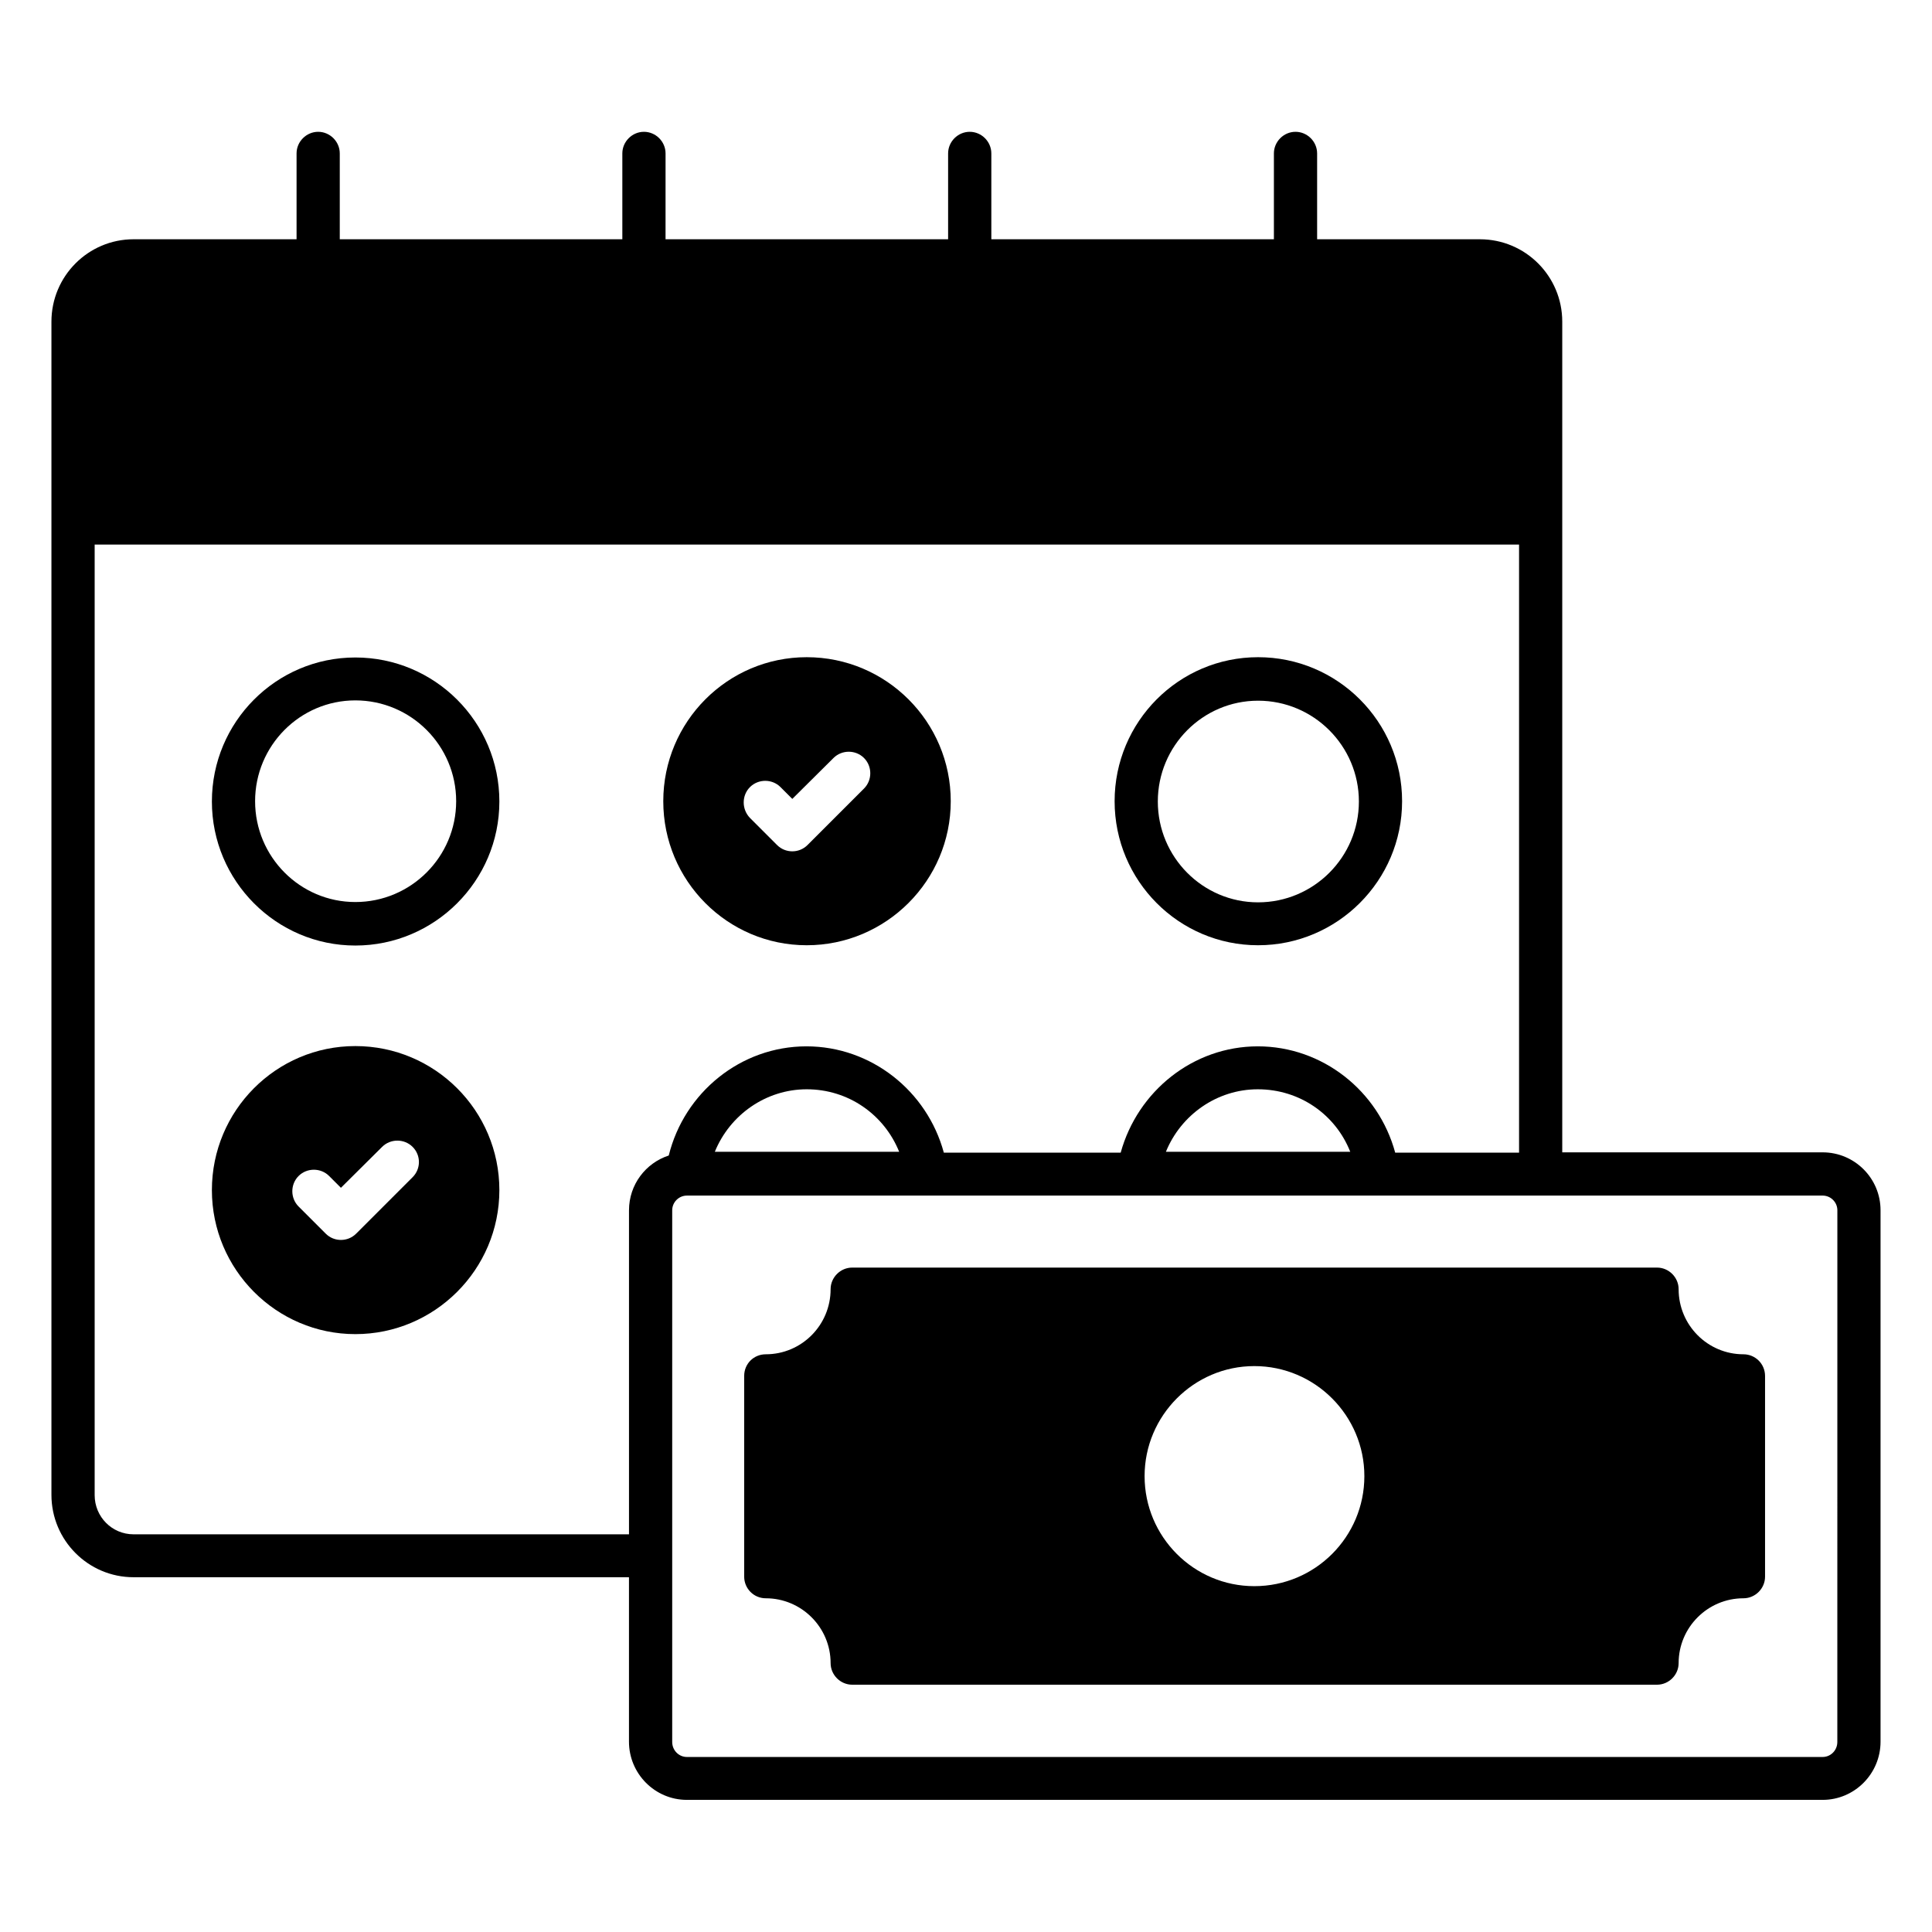 <?xml version="1.0" encoding="UTF-8"?>
<!-- Uploaded to: SVG Find, www.svgrepo.com, Generator: SVG Find Mixer Tools -->
<svg fill="#000000" width="800px" height="800px" version="1.1" viewBox="144 144 512 512" xmlns="http://www.w3.org/2000/svg">
 <g>
  <path d="m238.17 318.24c-20.992 0-38.016 17.098-38.016 38.168 0 21.07 17.098 38.168 38.016 38.168 20.992 0 38.168-17.098 38.168-38.168 0-21.066-17.098-38.168-38.168-38.168zm0 64.809c-14.656 0-26.566-11.984-26.566-26.719s11.91-26.719 26.566-26.719c14.734 0 26.719 11.984 26.719 26.719s-11.984 26.719-26.719 26.719z"/>
  <path d="m477.4 394.5c20.992 0 38.168-17.098 38.168-38.168 0-21.07-17.098-38.168-38.168-38.168-20.992 0-38.016 17.098-38.016 38.168 0 21.066 17.023 38.168 38.016 38.168zm0-64.809c14.734 0 26.719 11.984 26.719 26.719 0 14.734-11.984 26.719-26.719 26.719-14.656 0-26.566-11.984-26.566-26.719 0-14.734 11.91-26.719 26.566-26.719z"/>
  <path d="m627.02 449.39h-69.008v-220.15c0-12.062-9.77-21.832-21.832-21.832h-43.129v-22.75c0-3.129-2.594-5.727-5.727-5.727-3.129 0-5.727 2.594-5.727 5.727v22.746h-74.883v-22.746c0-3.129-2.594-5.727-5.727-5.727-3.129 0-5.727 2.594-5.727 5.727v22.746h-74.883l0.004-22.746c0-3.129-2.594-5.727-5.727-5.727-3.129 0-5.727 2.594-5.727 5.727v22.746h-74.883v-22.746c0-3.129-2.594-5.727-5.727-5.727-3.129 0.004-5.723 2.598-5.723 5.727v22.746l-43.207 0.004c-11.984 0-21.754 9.77-21.754 21.832v310.91c0 12.062 9.77 21.832 21.754 21.832h131.3v43.586c0 8.473 6.871 15.418 15.344 15.418h300.99c8.473 0 15.344-6.945 15.344-15.418v-140.84c0-8.473-6.871-15.344-15.344-15.344zm-316.33 15.344v85.875h-131.3c-5.727 0-10.305-4.656-10.305-10.383v-251.91l377.48 0.004v161.14h-32.824c-4.426-16.336-19.238-28.168-36.41-28.168-17.098 0-31.832 11.832-36.336 28.168h-46.871c-4.426-16.336-19.238-28.168-36.41-28.168-17.406 0-32.367 12.215-36.488 28.93-6.109 1.984-10.535 7.711-10.535 14.504zm191.14-15.496h-48.855c3.969-9.77 13.512-16.566 24.352-16.566 11.145 0 20.613 6.719 24.504 16.566zm-119.54 0h-48.855c3.969-9.77 13.512-16.566 24.352-16.566 11.07 0 20.535 6.719 24.504 16.566zm248.62 156.41c0 2.215-1.754 3.969-3.894 3.969h-300.98c-2.137 0-3.894-1.754-3.894-3.969v-140.91c0-2.137 1.754-3.894 3.894-3.894h300.99c2.137 0 3.894 1.754 3.894 3.894z"/>
  <path d="m606.03 502.9c-9.465 0-17.176-7.711-17.176-17.25 0-3.129-2.594-5.727-5.727-5.727h-213.28c-3.129 0-5.727 2.594-5.727 5.727 0 9.543-7.711 17.25-17.176 17.25-3.207 0-5.727 2.519-5.727 5.727v53.207c0 3.129 2.519 5.727 5.727 5.727 9.465 0 17.176 7.711 17.176 17.176 0 3.129 2.594 5.727 5.727 5.727h213.28c3.129 0 5.727-2.594 5.727-5.727 0-9.465 7.711-17.176 17.176-17.176 3.129 0 5.727-2.594 5.727-5.727v-53.207c-0.008-3.207-2.602-5.727-5.731-5.727zm-129.62 61.449c-16.031 0-29.082-13.055-29.082-29.16 0-16.031 13.055-29.16 29.082-29.16 16.105 0 29.16 13.129 29.16 29.16 0 16.105-13.055 29.16-29.16 29.16z"/>
  <path d="m357.79 394.5c20.992 0 38.168-17.098 38.168-38.168 0-21.07-17.098-38.168-38.168-38.168-20.992 0-38.016 17.098-38.016 38.168 0 21.066 17.023 38.168 38.016 38.168zm-15.039-41.91c2.215-2.215 5.879-2.215 8.09 0l3.129 3.129 10.914-10.84c2.215-2.215 5.879-2.215 8.09 0 2.215 2.215 2.215 5.879 0 8.09l-14.961 14.961c-1.145 1.145-2.594 1.68-4.047 1.68-1.449 0-2.902-0.535-4.047-1.68l-7.176-7.176c-2.203-2.285-2.203-5.949 0.008-8.164z"/>
  <path d="m238.17 421.22c-20.992 0-38.016 17.098-38.016 38.168 0 21.07 17.098 38.168 38.016 38.168 20.992 0 38.168-17.098 38.168-38.168 0-21.066-17.098-38.168-38.168-38.168zm15.191 34.734-14.961 14.961c-1.145 1.145-2.594 1.68-4.047 1.68-1.449 0-2.902-0.535-4.047-1.68l-7.176-7.176c-2.215-2.215-2.215-5.879 0-8.09 2.215-2.215 5.879-2.215 8.09 0l3.129 3.129 10.914-10.84c2.215-2.215 5.879-2.215 8.09 0 2.223 2.215 2.223 5.801 0.008 8.016z"/>
 </g>
</svg>